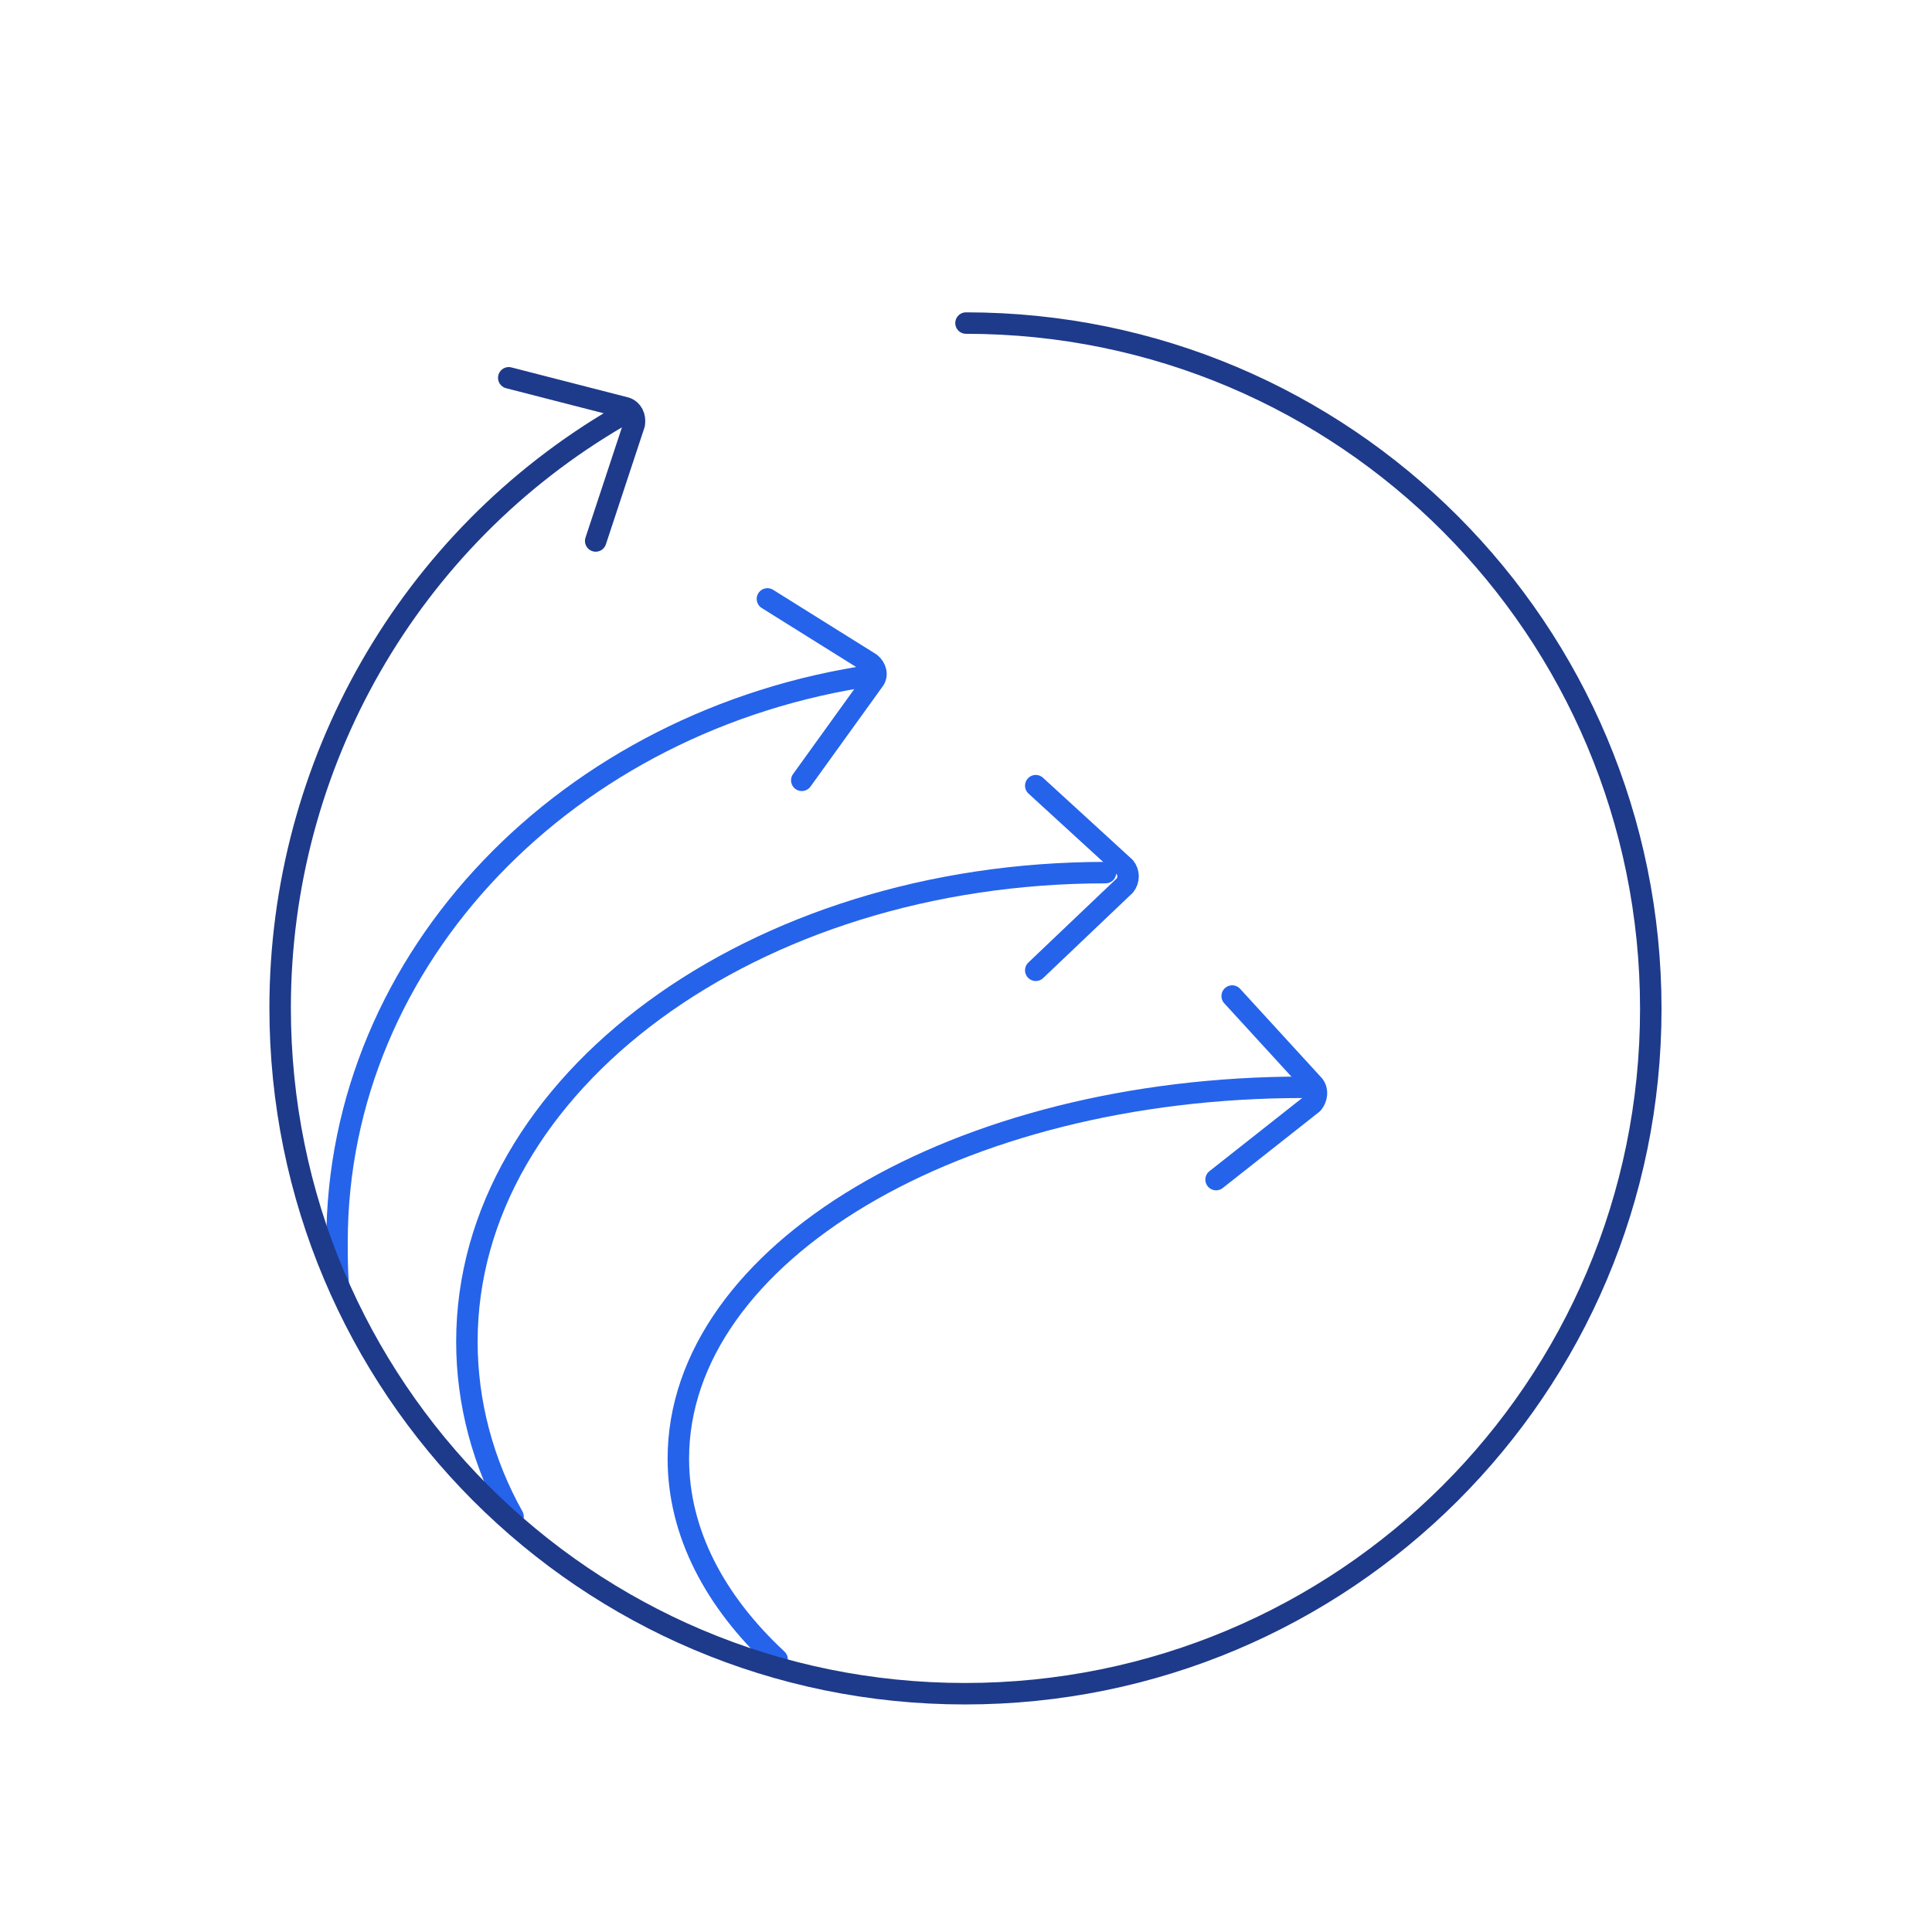 <?xml version="1.0" encoding="UTF-8"?>
<svg id="Layer_1" xmlns="http://www.w3.org/2000/svg" version="1.1" viewBox="0 0 180 180">
  <!-- Generator: Adobe Illustrator 29.5.1, SVG Export Plug-In . SVG Version: 2.1.0 Build 141)  -->
  <defs>
    <style>
      .st0 {
        stroke: #1e3a8a;
      }

      .st0, .st1 {
        fill: none;
        stroke-linecap: round;
        stroke-linejoin: round;
        stroke-width: 2px;
      }

      .st1 {
        stroke: #2563eb;
      }
    </style>
  </defs>
  <path class="st1" d="M71.5,55.8l9.6,6c.5.4.7,1.1.3,1.6l-6.7,9.3"/>
  <path class="st1" d="M31.5,119.5c-.1-1.2-.1-2.5-.1-3.8,0-26.6,21.6-48.7,50-52.8"/>
  <path class="st1" d="M47.8,141.3c-2.8-5-4.3-10.6-4.3-16.3,0-24.1,26.7-43.7,59.5-43.7"/>
  <path class="st1" d="M72.4,154.6c-5.8-5.4-9.2-11.8-9.2-18.7,0-19.1,26-34.6,58.2-34.6"/>
  <path class="st1" d="M96.5,73.2l8.3,7.6c.4.5.4,1.2,0,1.7l-8.3,7.9"/>
  <path class="st1" d="M114.8,92.8l7.6,8.3c.4.5.3,1.2-.1,1.7l-9,7.1"/>
  <path class="st0" d="M90,30.1c35.3,0,63.8,28.6,63.8,63.9,0,35.3-28.6,63.8-63.9,63.8-35.3,0-63.8-28.6-63.8-63.9,0-22.7,12-43.7,31.6-55.1"/>
  <path class="st0" d="M47.4,35.2l10.9,2.8c.6.2.9.8.8,1.5l-3.6,10.9"/>
</svg>